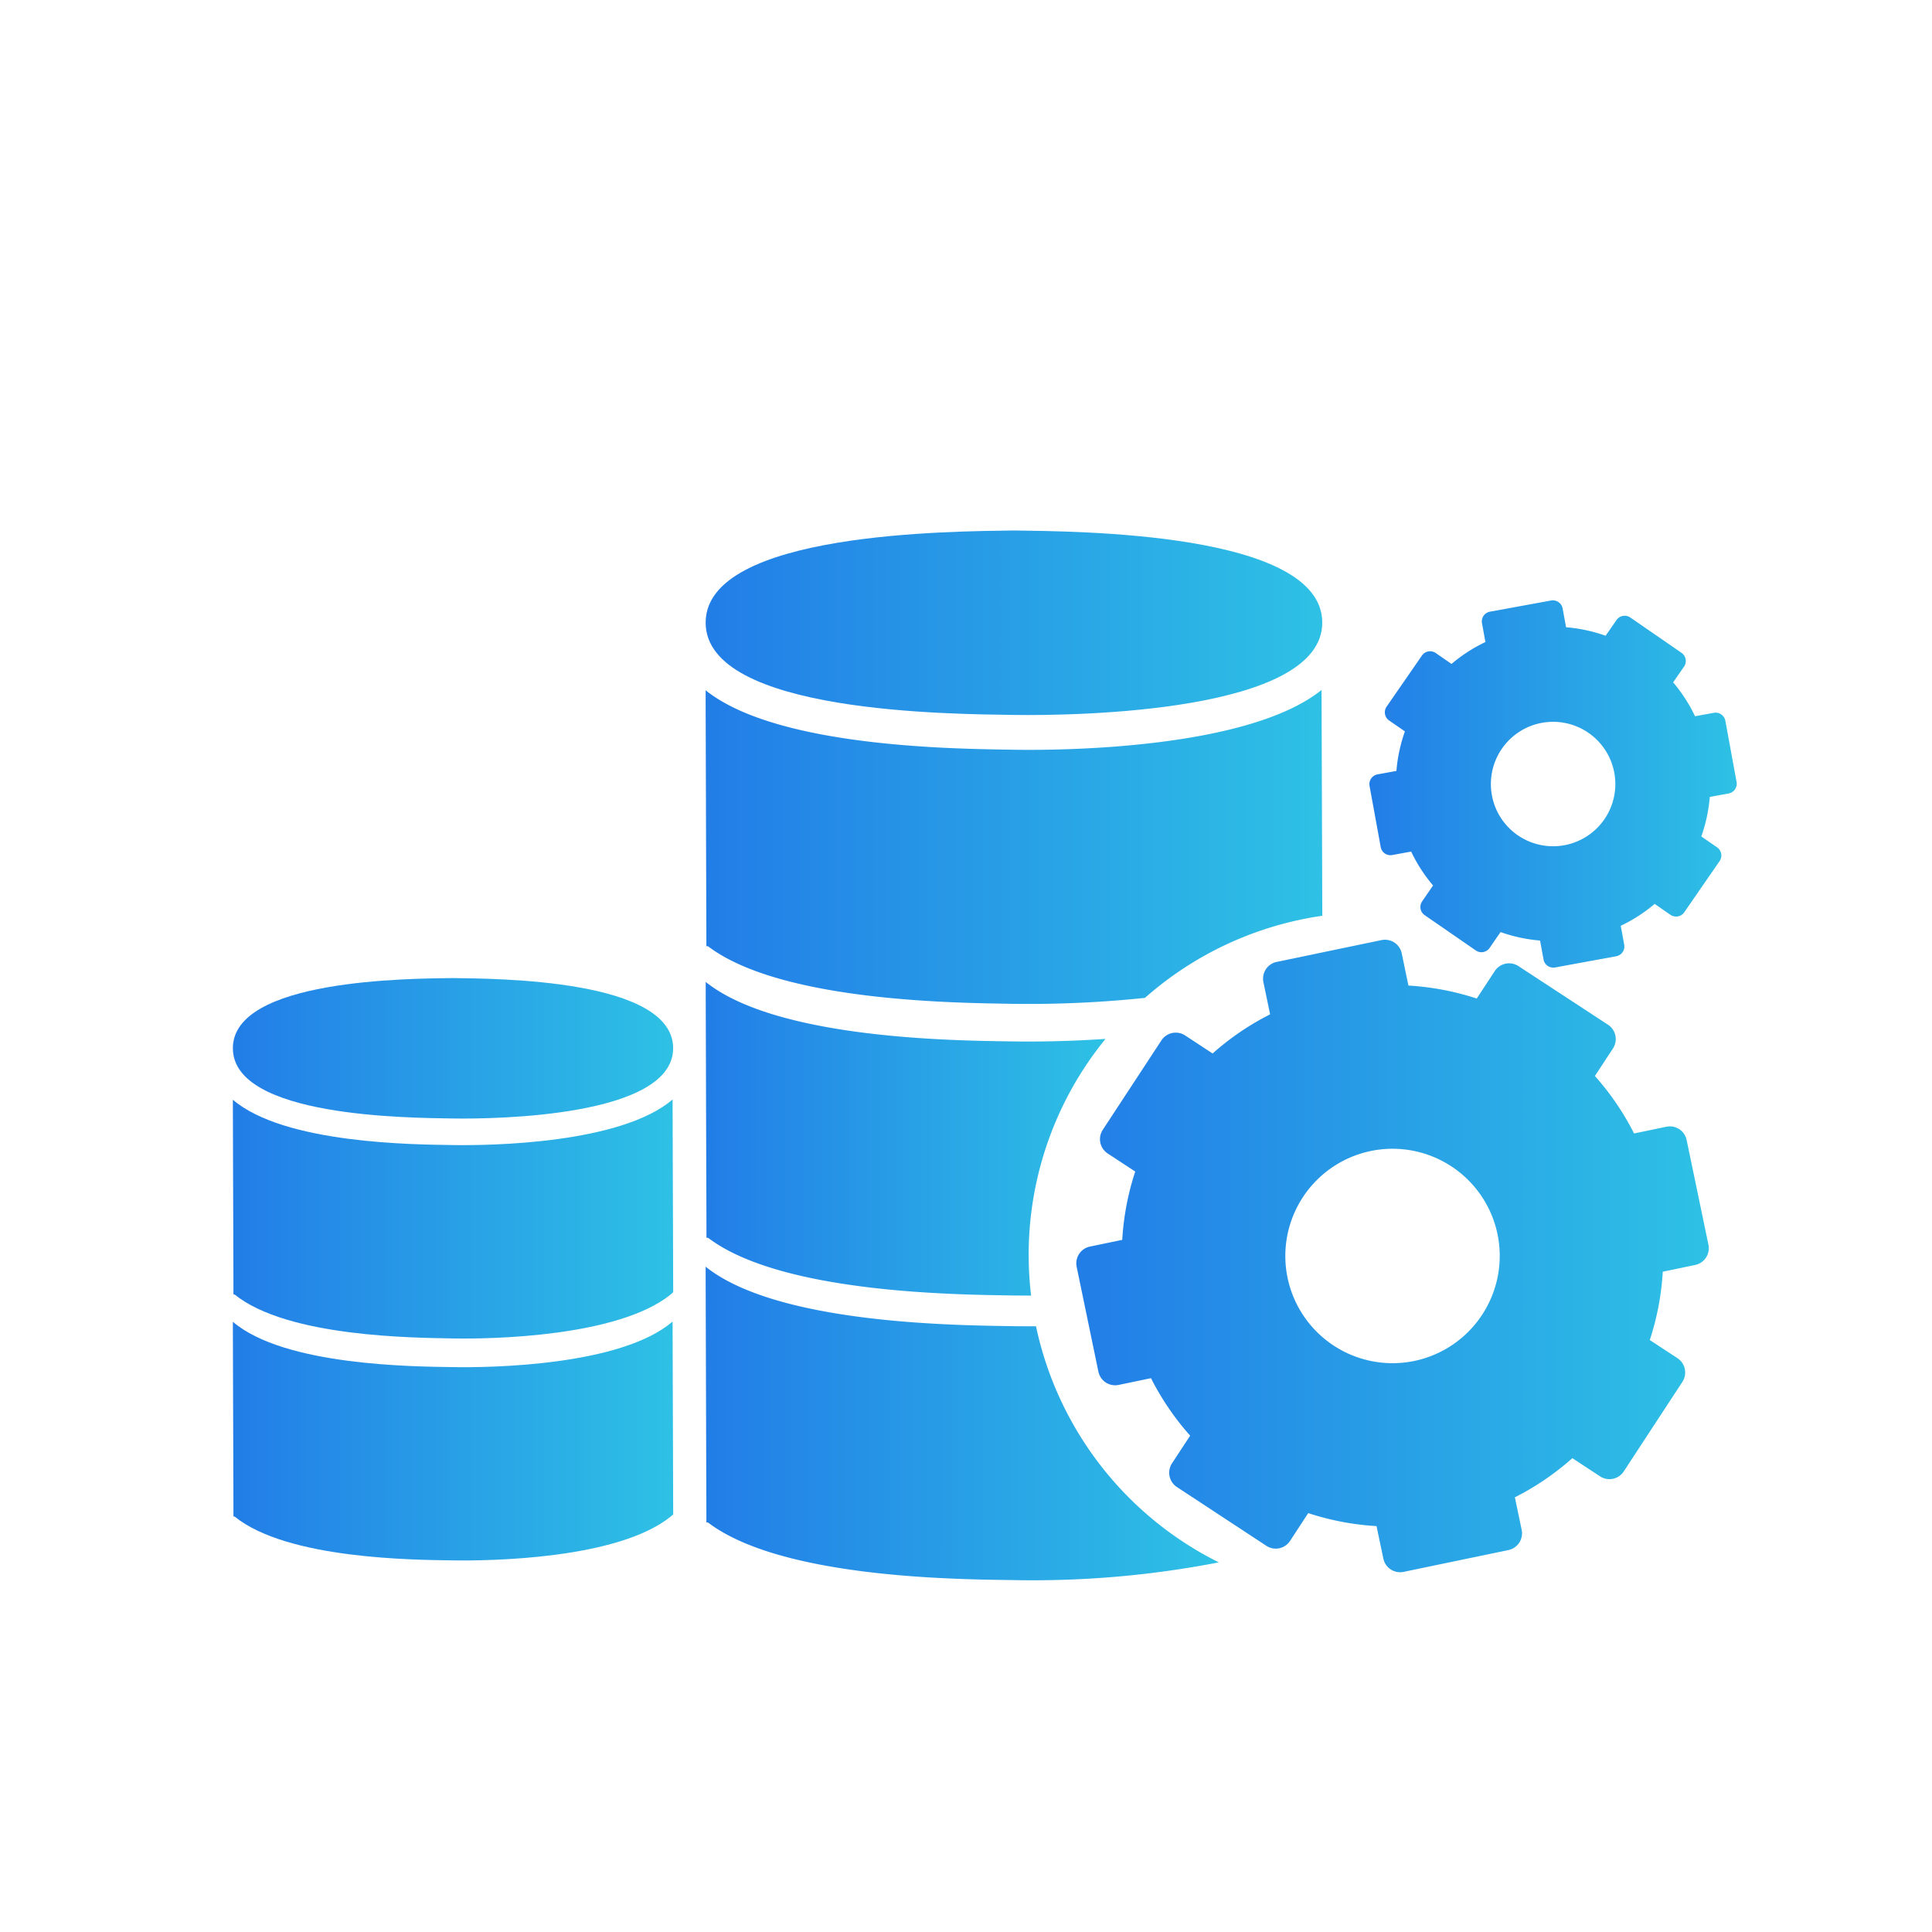 <svg id="Layer_1" data-name="Layer 1" xmlns="http://www.w3.org/2000/svg" xmlns:xlink="http://www.w3.org/1999/xlink" viewBox="0 0 141.73 141.73"><defs><style>.cls-1{fill:url(#linear-gradient)}.cls-2{fill:url(#linear-gradient-2)}.cls-3{fill:url(#linear-gradient-3)}.cls-4{fill:url(#linear-gradient-4)}.cls-5{fill:url(#linear-gradient-5)}.cls-6{fill:url(#linear-gradient-6)}.cls-7{fill:url(#linear-gradient-7)}.cls-8{fill:url(#linear-gradient-8)}.cls-9{fill:url(#linear-gradient-9)}</style><linearGradient id="linear-gradient" x1="17.083" y1="76.902" x2="49.381" y2="76.902" gradientUnits="userSpaceOnUse"><stop offset="0" stop-color="#227de7"/><stop offset="1" stop-color="#2ec1e5"/></linearGradient><linearGradient id="linear-gradient-2" x1="17.083" y1="89.427" x2="49.381" y2="89.427" xlink:href="#linear-gradient"/><linearGradient id="linear-gradient-3" x1="17.083" y1="105.715" x2="49.381" y2="105.715" xlink:href="#linear-gradient"/><linearGradient id="linear-gradient-4" x1="100.464" y1="57.516" x2="127.404" y2="57.516" xlink:href="#linear-gradient"/><linearGradient id="linear-gradient-5" x1="78.953" y1="92.137" x2="125.358" y2="92.137" xlink:href="#linear-gradient"/><linearGradient id="linear-gradient-6" x1="51.768" y1="45.686" x2="97.002" y2="45.686" xlink:href="#linear-gradient"/><linearGradient id="linear-gradient-7" x1="51.768" y1="62.133" x2="97.006" y2="62.133" xlink:href="#linear-gradient"/><linearGradient id="linear-gradient-8" x1="51.768" y1="83.539" x2="81.097" y2="83.539" xlink:href="#linear-gradient"/><linearGradient id="linear-gradient-9" x1="51.768" y1="104.424" x2="89.413" y2="104.424" xlink:href="#linear-gradient"/></defs><title>mis-01-01</title><path class="cls-1" d="M33.231 71.75c-3.2.042-16.148.077-16.148 5.147S30.029 82 33.231 82.051s16.15-.145 16.15-5.153c0-5.07-12.946-5.105-16.15-5.147zm0 0"/><path class="cls-2" d="M33.209 84c-2.793-.042-12.34-.086-16.125-3.323V94.859l.017-13.5.025 13.6h.081c3.866 3.142 13.243 3.175 16 3.228s12.113-.095 16-3.228c0 0 .169-.148.178-.163L49.34 80.658C45.555 83.9 36 84.049 33.209 84zm0 0"/><path class="cls-3" d="M33.209 100.29c-2.793-.044-12.34-.086-16.125-3.323V111.15l.017-13.5.025 13.6h.081c3.866 3.142 13.243 3.177 16 3.219s12.113-.086 16-3.219c0 0 .169-.145.178-.163L49.34 96.95c-3.785 3.245-13.34 3.391-16.132 3.34zm0 0"/><path class="cls-4" d="M125.965 62.161l-1.159-.8a11.416 11.416.0 0 0 .622-2.9l1.379-.252a.729.729.0 0 0 .586-.849l-.822-4.483a.729.729.0 0 0-.848-.585l-1.377.252a11.415 11.415.0 0 0-1.607-2.488l.8-1.152a.729.729.0 0 0-.186-1.014L119.6 45.3a.729.729.0 0 0-1.014.186l-.8 1.152a11.405 11.405.0 0 0-2.9-.622l-.252-1.377a.729.729.0 0 0-.848-.586l-4.483.819a.729.729.0 0 0-.586.848l.252 1.379a11.413 11.413.0 0 0-2.487 1.607l-1.156-.8a.729.729.0 0 0-1.014.185l-2.592 3.749a.729.729.0 0 0 .185 1.014l1.158.8a11.414 11.414.0 0 0-.622 2.9l-1.386.254a.729.729.0 0 0-.586.848l.819 4.483a.729.729.0 0 0 .3.469h0a.729.729.0 0 0 .545.117l1.388-.254a11.426 11.426.0 0 0 1.607 2.487l-.8 1.163a.729.729.0 0 0 .186 1.014l3.75 2.59a.729.729.0 0 0 1.014-.186l.8-1.163a11.417 11.417.0 0 0 2.9.622l.254 1.388a.729.729.0 0 0 .849.586l4.483-.822a.729.729.0 0 0 .586-.848l-.254-1.386a11.414 11.414.0 0 0 2.488-1.607l1.158.8a.729.729.0 0 0 1.014-.186l2.59-3.75A.729.729.0 0 0 125.965 62.161zm-14.625-.888a4.565 4.565.0 1 1 6.351-1.162A4.57 4.57.0 0 1 111.34 61.273z"/><path class="cls-5" d="M122.248 82.656l-2.375.494A19.667 19.667.0 0 0 117 78.933l1.324-2.019a1.256 1.256.0 0 0-.362-1.74l-6.568-4.3a1.256 1.256.0 0 0-1.739.362l-1.322 2.017a19.667 19.667.0 0 0-5.012-.953l-.491-2.361a1.256 1.256.0 0 0-1.485-.974l-7.688 1.6a1.256 1.256.0 0 0-.974 1.485l.491 2.362a19.649 19.649.0 0 0-4.217 2.871l-2.017-1.323a1.256 1.256.0 0 0-1.739.361L80.9 82.88a1.255 1.255.0 0 0 .361 1.739l2.019 1.324a19.662 19.662.0 0 0-.953 5.012l-2.37.493a1.256 1.256.0 0 0-.974 1.485l1.594 7.689a1.255 1.255.0 0 0 1.485.974l2.375-.494a19.665 19.665.0 0 0 2.872 4.217l-1.332 2.03a1.256 1.256.0 0 0 .361 1.739L92.9 113.4a1.256 1.256.0 0 0 .944.18h0a1.256 1.256.0 0 0 .794-.541L95.97 111a19.685 19.685.0 0 0 5.012.953l.5 2.384a1.256 1.256.0 0 0 1.485.974l7.688-1.6a1.256 1.256.0 0 0 .974-1.485l-.5-2.384a19.668 19.668.0 0 0 4.217-2.872l2.033 1.333a1.255 1.255.0 0 0 1.739-.362l4.3-6.567a1.256 1.256.0 0 0-.361-1.739l-2.03-1.332a19.665 19.665.0 0 0 .953-5.012l2.375-.494a1.256 1.256.0 0 0 .974-1.485l-1.6-7.688A1.256 1.256.0 0 0 122.248 82.656zM103.756 99.838a7.865 7.865.0 1 1 6.1-9.3A7.874 7.874.0 0 1 103.756 99.838z"/><path class="cls-6" d="M74.385 52.447C78.873 52.514 97 52.265 97 45.676c0-6.658-18.117-6.693-22.617-6.76-4.488.067-22.617.1-22.617 6.76S69.9 52.378 74.385 52.447z"/><path class="cls-7" d="M96.947 50.616c-5.3 4.262-18.684 4.453-22.6 4.384s-17.281-.113-22.582-4.361V69.277l.02-17.735.035 17.871h.113c5.414 4.115 18.548 4.158 22.426 4.228a81.585 81.585.0 0 0 9.633-.438 25.063 25.063.0 0 1 13.011-6.023z"/><path class="cls-8" d="M81.1 76.212c-2.9.2-5.393.209-6.747.186-3.909-.058-17.281-.113-22.582-4.364V90.664l.02-17.724.035 17.86h.113c5.414 4.123 18.548 4.17 22.426 4.236.351.005.785.008 1.276.006a25.391 25.391.0 0 1-.179-2.959A25.058 25.058.0 0 1 81.1 76.212z"/><path class="cls-9" d="M76 97.294c-.65.0-1.214.0-1.652-.006-3.909-.069-17.281-.113-22.582-4.364V111.55l.02-17.724.035 17.86h.113c5.414 4.126 18.548 4.173 22.426 4.228a71.42 71.42.0 0 0 15.051-1.3A25.2 25.2.0 0 1 76 97.294z"/></svg>